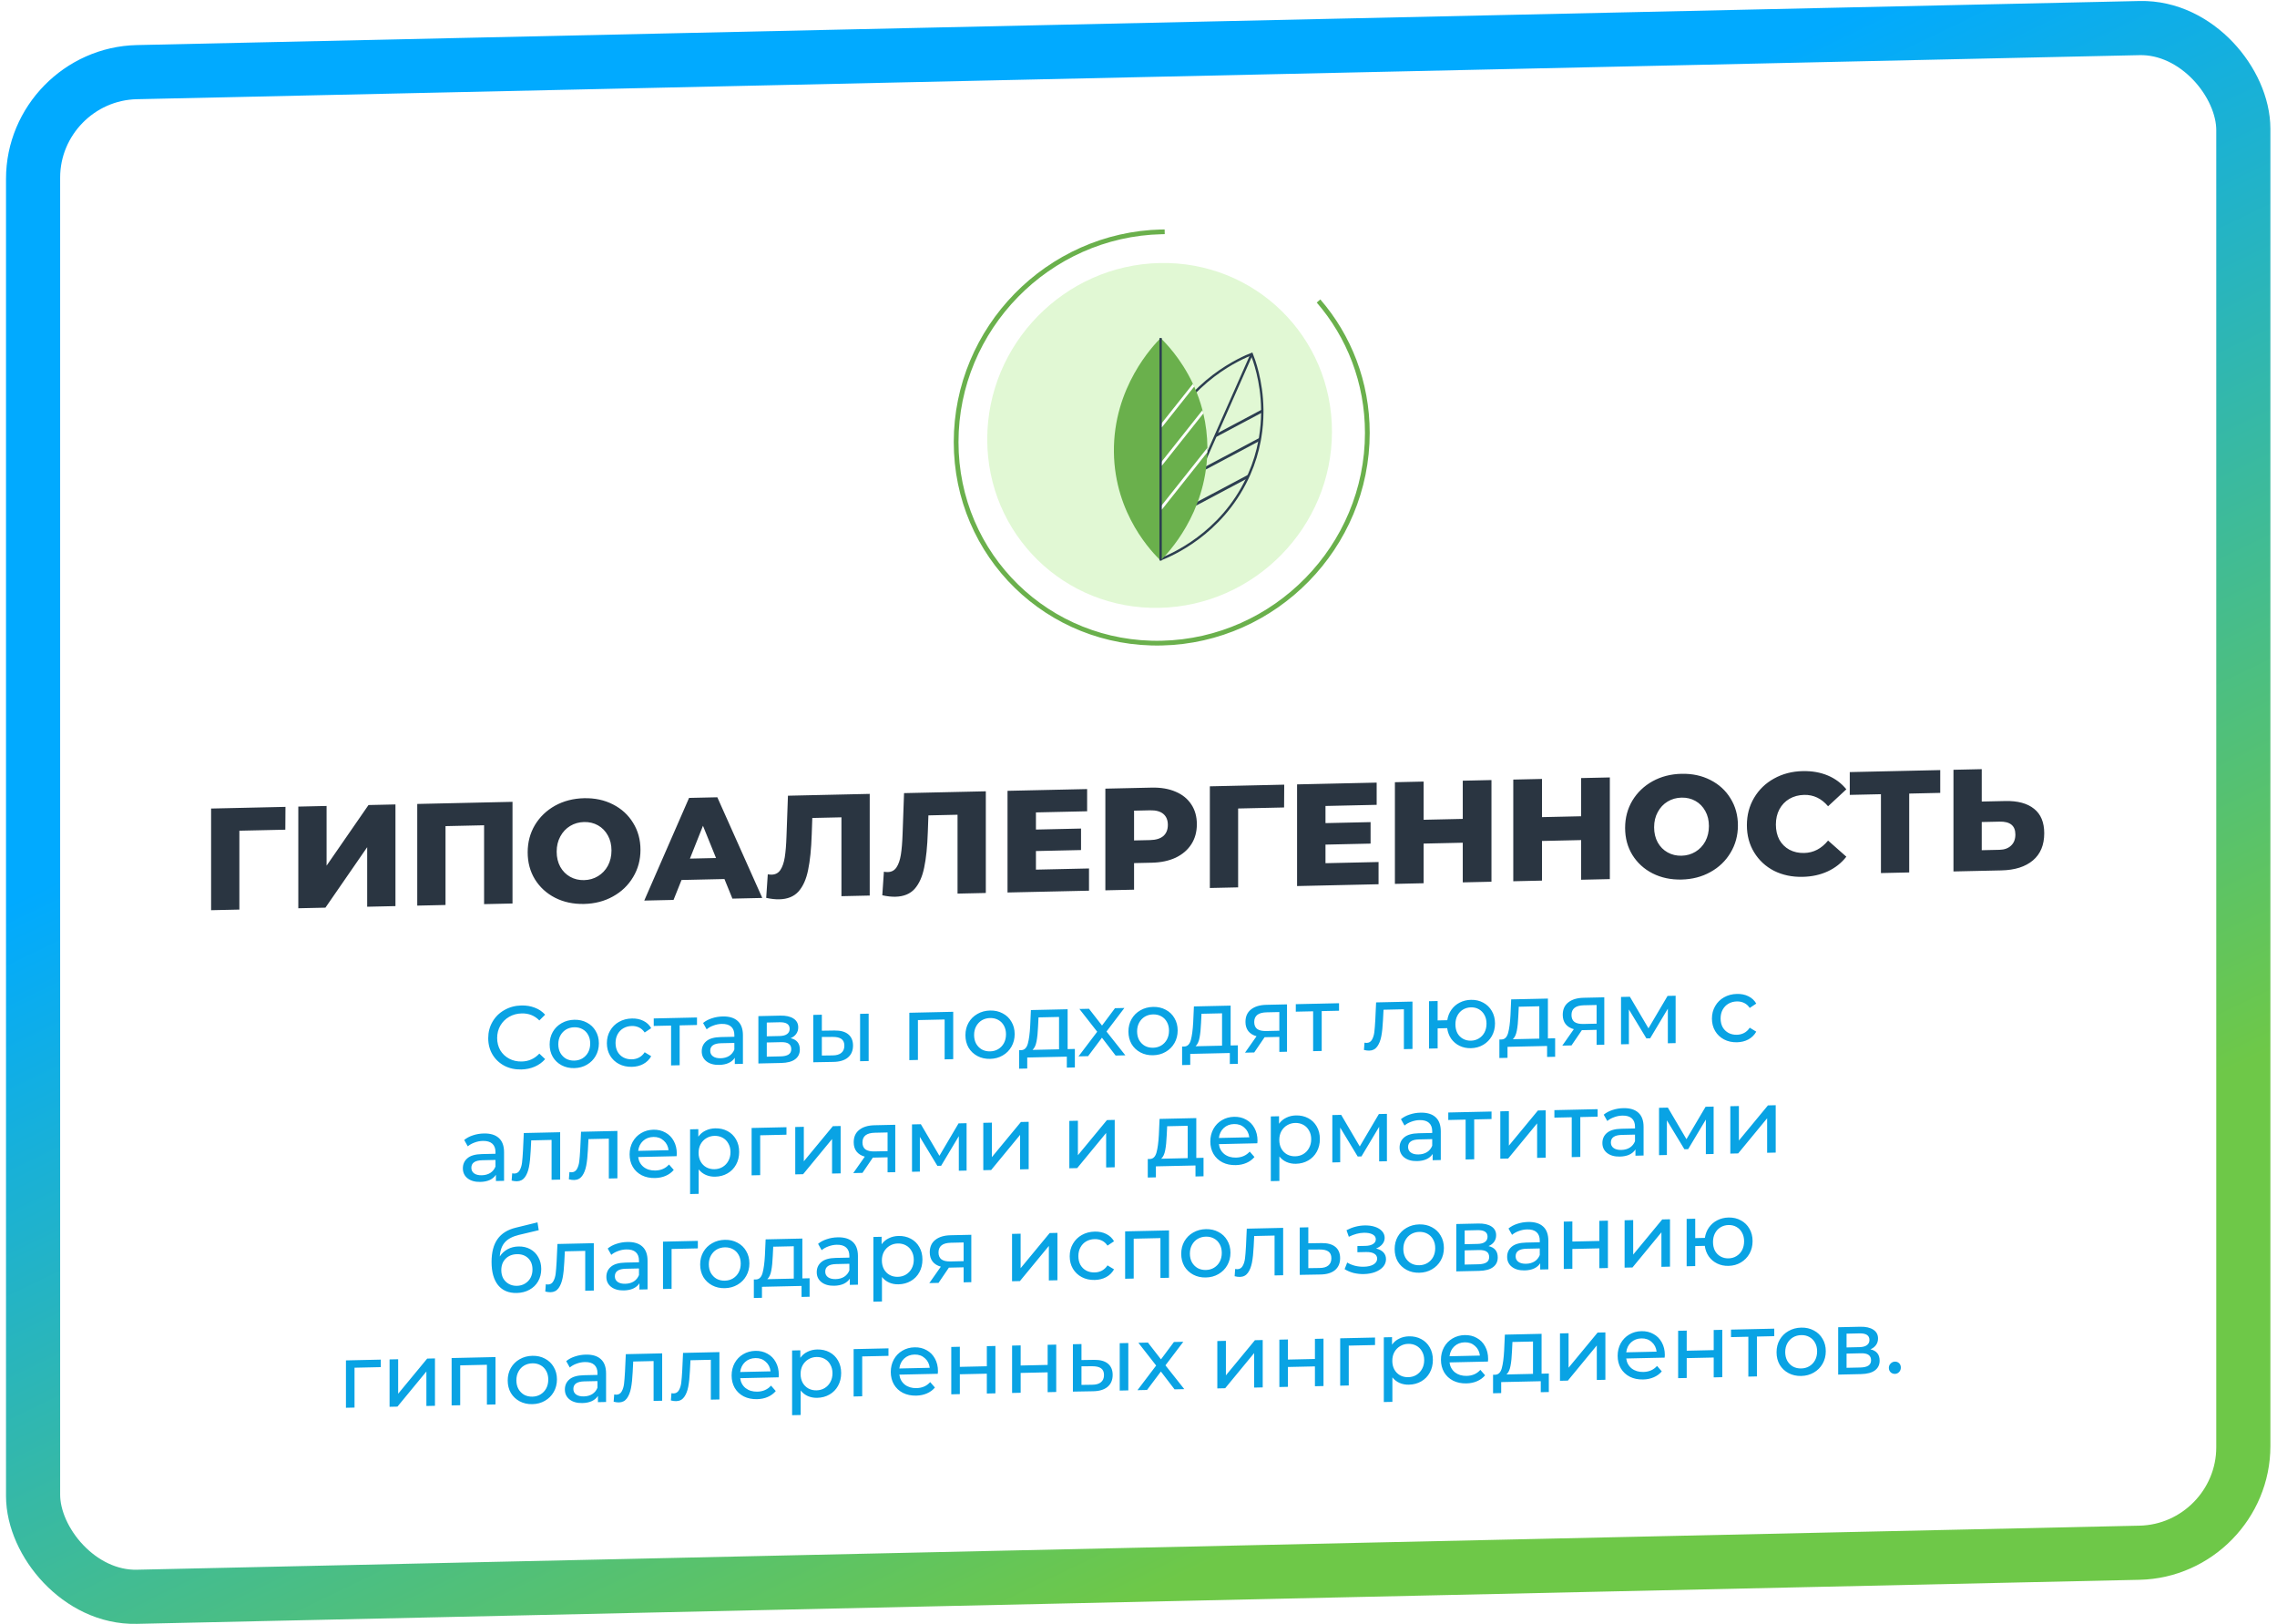 <?xml version="1.0" encoding="UTF-8"?> <svg xmlns="http://www.w3.org/2000/svg" width="265" height="189" viewBox="0 0 265 189" fill="none"><g filter="url(#filter0_i_2008_371)"><rect width="250.931" height="171.137" rx="8.924" transform="matrix(1 -0.022 0 1 7 11.742)" fill="white"></rect></g><rect x="-3.149" y="-3.08" width="257.231" height="177.436" rx="12.074" transform="matrix(1 -0.022 0 1 6.999 11.672)" stroke="url(#paint0_linear_2008_371)" stroke-width="6.3"></rect><path d="M33.207 96.558L27.858 96.676V105.855L24.568 105.928V94.096L33.224 93.903L33.207 96.558ZM34.718 93.87L38.009 93.797V100.744L42.885 93.689L46.024 93.619V105.451L42.733 105.524V98.594L37.874 105.632L34.718 105.702V93.87ZM59.646 93.316V105.148L56.339 105.221V96.043L51.85 96.143V105.321L48.56 105.394V93.562L59.646 93.316ZM67.975 105.199C66.727 105.227 65.602 104.987 64.601 104.48C63.611 103.972 62.829 103.257 62.255 102.335C61.693 101.412 61.412 100.364 61.412 99.192C61.412 98.021 61.693 96.961 62.255 96.013C62.829 95.065 63.611 94.315 64.601 93.763C65.602 93.212 66.727 92.922 67.975 92.894C69.224 92.866 70.343 93.106 71.333 93.614C72.334 94.121 73.116 94.836 73.679 95.759C74.252 96.681 74.539 97.729 74.539 98.9C74.539 100.072 74.252 101.132 73.679 102.08C73.116 103.028 72.334 103.778 71.333 104.33C70.343 104.882 69.224 105.171 67.975 105.199ZM67.975 102.427C68.572 102.414 69.112 102.261 69.595 101.968C70.079 101.676 70.462 101.273 70.743 100.76C71.024 100.235 71.165 99.64 71.165 98.976C71.165 98.311 71.024 97.728 70.743 97.227C70.462 96.715 70.079 96.323 69.595 96.052C69.112 95.781 68.572 95.653 67.975 95.666C67.379 95.679 66.839 95.832 66.356 96.124C65.872 96.417 65.489 96.826 65.208 97.35C64.927 97.864 64.786 98.453 64.786 99.117C64.786 99.782 64.927 100.371 65.208 100.883C65.489 101.384 65.872 101.77 66.356 102.041C66.839 102.311 67.379 102.44 67.975 102.427ZM84.311 102.3L79.316 102.411L78.388 104.731L74.98 104.807L80.194 92.859L83.484 92.786L88.715 104.501L85.239 104.579L84.311 102.3ZM83.332 99.854L81.813 96.102L80.295 99.922L83.332 99.854ZM101.219 92.391V104.223L97.928 104.296V95.118L94.537 95.194L94.469 97.122C94.413 98.814 94.272 100.191 94.047 101.256C93.834 102.32 93.462 103.15 92.934 103.748C92.405 104.335 91.657 104.639 90.689 104.66C90.24 104.67 89.733 104.614 89.171 104.491L89.356 101.749C89.503 101.779 89.654 101.793 89.812 101.789C90.251 101.78 90.588 101.597 90.824 101.243C91.061 100.888 91.229 100.4 91.331 99.778C91.432 99.145 91.499 98.326 91.533 97.323L91.702 92.603L101.219 92.391ZM114.731 92.091V103.923L111.44 103.996V94.818L108.049 94.893L107.981 96.822C107.925 98.513 107.784 99.891 107.559 100.955C107.346 102.019 106.974 102.85 106.446 103.448C105.917 104.034 105.169 104.338 104.201 104.36C103.752 104.37 103.245 104.313 102.683 104.191L102.868 101.448C103.015 101.479 103.167 101.492 103.324 101.489C103.763 101.479 104.1 101.297 104.336 100.942C104.573 100.588 104.741 100.099 104.843 99.477C104.944 98.844 105.011 98.026 105.045 97.022L105.214 92.302L114.731 92.091ZM126.74 101.069V103.656L117.257 103.866V92.035L126.521 91.829V94.415L120.564 94.547V96.542L125.812 96.425V98.927L120.564 99.043V101.207L126.74 101.069ZM134.043 91.661C135.112 91.638 136.04 91.797 136.827 92.14C137.615 92.472 138.222 92.966 138.649 93.621C139.077 94.265 139.291 95.032 139.291 95.922C139.291 96.813 139.077 97.589 138.649 98.252C138.222 98.915 137.615 99.436 136.827 99.814C136.04 100.181 135.112 100.376 134.043 100.4L131.984 100.446V103.539L128.643 103.613V91.781L134.043 91.661ZM133.841 97.768C134.527 97.752 135.044 97.594 135.393 97.294C135.742 96.982 135.916 96.55 135.916 95.997C135.916 95.445 135.742 95.021 135.393 94.725C135.044 94.428 134.527 94.287 133.841 94.303L131.984 94.344V97.809L133.841 97.768ZM149.444 93.972L144.095 94.091V103.27L140.804 103.343V91.511L149.46 91.318L149.444 93.972ZM160.438 100.32V102.906L150.955 103.117V91.285L160.218 91.079V93.665L154.262 93.798V95.792L159.51 95.676V98.177L154.262 98.294V100.457L160.438 100.32ZM173.579 90.782V102.614L170.238 102.688V98.074L165.682 98.175V102.79L162.341 102.864V91.032L165.682 90.958V95.403L170.238 95.302V90.856L173.579 90.782ZM187.355 90.476V102.308L184.014 102.382V97.767L179.458 97.869V102.483L176.117 102.558V90.726L179.458 90.651V95.097L184.014 94.995V90.55L187.355 90.476ZM195.697 102.359C194.448 102.386 193.323 102.147 192.322 101.639C191.332 101.132 190.551 100.417 189.977 99.494C189.414 98.571 189.133 97.524 189.133 96.352C189.133 95.18 189.414 94.12 189.977 93.172C190.551 92.225 191.332 91.475 192.322 90.923C193.323 90.371 194.448 90.081 195.697 90.054C196.946 90.026 198.065 90.266 199.055 90.773C200.056 91.281 200.838 91.996 201.4 92.918C201.974 93.841 202.261 94.888 202.261 96.06C202.261 97.232 201.974 98.292 201.4 99.24C200.838 100.188 200.056 100.938 199.055 101.49C198.065 102.041 196.946 102.331 195.697 102.359ZM195.697 99.587C196.293 99.573 196.833 99.421 197.317 99.128C197.801 98.836 198.183 98.433 198.464 97.919C198.745 97.395 198.886 96.8 198.886 96.135C198.886 95.47 198.745 94.888 198.464 94.387C198.183 93.875 197.801 93.483 197.317 93.212C196.833 92.941 196.293 92.812 195.697 92.826C195.101 92.839 194.561 92.992 194.077 93.284C193.593 93.577 193.211 93.985 192.93 94.51C192.648 95.023 192.508 95.612 192.508 96.277C192.508 96.942 192.648 97.53 192.93 98.043C193.211 98.543 193.593 98.929 194.077 99.2C194.561 99.471 195.101 99.6 195.697 99.587ZM209.801 102.045C208.564 102.073 207.45 101.838 206.46 101.342C205.481 100.834 204.711 100.119 204.148 99.196C203.586 98.273 203.305 97.22 203.305 96.037C203.305 94.854 203.586 93.788 204.148 92.841C204.711 91.893 205.481 91.149 206.46 90.609C207.45 90.057 208.564 89.767 209.801 89.74C210.881 89.716 211.854 89.886 212.72 90.25C213.586 90.614 214.306 91.15 214.88 91.858L212.754 93.832C211.989 92.925 211.061 92.484 209.97 92.508C209.329 92.522 208.755 92.676 208.249 92.969C207.754 93.262 207.366 93.67 207.084 94.195C206.814 94.708 206.679 95.297 206.679 95.962C206.679 96.627 206.814 97.215 207.084 97.728C207.366 98.228 207.754 98.614 208.249 98.885C208.755 99.155 209.329 99.284 209.97 99.269C211.061 99.245 211.989 98.762 212.754 97.821L214.88 99.701C214.306 100.435 213.586 101.003 212.72 101.405C211.854 101.808 210.881 102.021 209.801 102.045ZM225.807 92.274L222.196 92.355V101.533L218.906 101.606V92.428L215.278 92.508V89.855L225.807 89.621V92.274ZM233.371 93.222C234.822 93.189 235.941 93.491 236.729 94.127C237.516 94.752 237.91 95.701 237.91 96.975C237.91 98.338 237.471 99.39 236.594 100.131C235.716 100.872 234.496 101.259 232.932 101.294L227.347 101.418V89.586L230.637 89.513V93.282L233.371 93.222ZM232.713 98.899C233.275 98.886 233.72 98.724 234.046 98.413C234.383 98.101 234.552 97.669 234.552 97.117C234.552 96.091 233.939 95.592 232.713 95.62L230.637 95.666V98.945L232.713 98.899Z" fill="#2A3541"></path><path d="M60.668 124.463C59.94 124.479 59.281 124.334 58.692 124.028C58.11 123.715 57.652 123.282 57.319 122.727C56.987 122.166 56.82 121.532 56.82 120.825C56.82 120.117 56.987 119.479 57.319 118.91C57.652 118.334 58.113 117.88 58.702 117.548C59.292 117.209 59.95 117.031 60.678 117.015C61.247 117.002 61.767 117.088 62.238 117.272C62.71 117.448 63.112 117.72 63.444 118.087L62.769 118.758C62.221 118.194 61.538 117.922 60.72 117.94C60.179 117.952 59.69 118.084 59.254 118.336C58.817 118.589 58.474 118.933 58.224 119.368C57.981 119.797 57.86 120.274 57.86 120.801C57.86 121.328 57.981 121.804 58.224 122.229C58.474 122.646 58.817 122.971 59.254 123.204C59.69 123.437 60.179 123.548 60.72 123.536C61.531 123.518 62.214 123.211 62.769 122.617L63.444 123.257C63.112 123.639 62.706 123.932 62.228 124.137C61.756 124.342 61.236 124.45 60.668 124.463ZM66.838 124.305C66.29 124.317 65.798 124.207 65.361 123.974C64.924 123.741 64.581 123.415 64.332 122.998C64.089 122.573 63.968 122.091 63.968 121.55C63.968 121.009 64.089 120.524 64.332 120.096C64.581 119.66 64.924 119.32 65.361 119.074C65.798 118.822 66.29 118.69 66.838 118.678C67.385 118.665 67.874 118.776 68.304 119.009C68.741 119.235 69.081 119.56 69.323 119.985C69.573 120.402 69.698 120.882 69.698 121.423C69.698 121.963 69.573 122.452 69.323 122.887C69.081 123.315 68.741 123.656 68.304 123.908C67.874 124.161 67.385 124.293 66.838 124.305ZM66.838 123.431C67.191 123.423 67.507 123.337 67.784 123.171C68.068 122.998 68.29 122.764 68.45 122.47C68.609 122.168 68.689 121.826 68.689 121.445C68.689 121.064 68.609 120.729 68.45 120.441C68.29 120.147 68.068 119.923 67.784 119.77C67.507 119.616 67.191 119.543 66.838 119.551C66.484 119.559 66.165 119.646 65.881 119.812C65.604 119.978 65.382 120.211 65.216 120.513C65.056 120.808 64.976 121.146 64.976 121.527C64.976 121.909 65.056 122.247 65.216 122.541C65.382 122.829 65.604 123.053 65.881 123.213C66.165 123.366 66.484 123.439 66.838 123.431ZM73.541 124.156C72.98 124.168 72.477 124.058 72.033 123.825C71.597 123.592 71.254 123.267 71.004 122.85C70.754 122.425 70.629 121.943 70.629 121.402C70.629 120.861 70.754 120.376 71.004 119.948C71.254 119.512 71.597 119.172 72.033 118.926C72.477 118.674 72.98 118.541 73.541 118.529C74.04 118.518 74.484 118.608 74.872 118.801C75.267 118.993 75.573 119.278 75.787 119.654L75.028 120.16C74.855 119.9 74.64 119.707 74.384 119.581C74.127 119.455 73.843 119.396 73.531 119.403C73.17 119.411 72.845 119.498 72.553 119.664C72.269 119.829 72.044 120.063 71.877 120.365C71.718 120.66 71.638 120.998 71.638 121.379C71.638 121.768 71.718 122.109 71.877 122.404C72.044 122.691 72.269 122.912 72.553 123.065C72.845 123.218 73.17 123.29 73.531 123.282C73.843 123.276 74.127 123.203 74.384 123.066C74.64 122.928 74.855 122.726 75.028 122.459L75.787 122.92C75.573 123.306 75.267 123.608 74.872 123.825C74.484 124.034 74.04 124.145 73.541 124.156ZM81.117 119.286L79.099 119.331V123.97L78.101 123.992V119.353L76.083 119.398V118.524L81.117 118.412V119.286ZM84.103 118.294C84.865 118.277 85.448 118.451 85.85 118.817C86.259 119.182 86.463 119.736 86.463 120.478V123.806L85.517 123.827V123.099C85.351 123.36 85.112 123.563 84.799 123.708C84.495 123.847 84.13 123.921 83.708 123.93C83.091 123.944 82.595 123.806 82.221 123.516C81.853 123.226 81.669 122.838 81.669 122.353C81.669 121.867 81.846 121.475 82.2 121.176C82.553 120.87 83.115 120.708 83.884 120.691L85.465 120.656V120.458C85.465 120.028 85.34 119.702 85.091 119.479C84.841 119.255 84.474 119.149 83.988 119.16C83.663 119.167 83.344 119.23 83.032 119.348C82.72 119.458 82.456 119.606 82.241 119.792L81.825 119.052C82.11 118.817 82.449 118.636 82.844 118.509C83.24 118.376 83.659 118.304 84.103 118.294ZM83.874 123.157C84.255 123.148 84.585 123.058 84.862 122.885C85.139 122.705 85.34 122.458 85.465 122.143V121.374L83.926 121.408C83.08 121.427 82.657 121.72 82.657 122.289C82.657 122.566 82.765 122.783 82.98 122.937C83.195 123.092 83.493 123.165 83.874 123.157ZM92.015 120.823C92.729 120.987 93.086 121.426 93.086 122.141C93.086 122.626 92.903 123.005 92.535 123.276C92.175 123.548 91.634 123.691 90.913 123.708L88.261 123.766V118.254L90.819 118.197C91.471 118.182 91.981 118.296 92.348 118.537C92.715 118.772 92.899 119.114 92.899 119.565C92.899 119.856 92.819 120.111 92.66 120.33C92.507 120.541 92.293 120.705 92.015 120.823ZM89.239 120.603L90.736 120.57C91.117 120.562 91.405 120.486 91.599 120.343C91.8 120.2 91.901 119.996 91.901 119.733C91.901 119.206 91.513 118.951 90.736 118.968L89.239 119.002V120.603ZM90.84 122.939C91.256 122.93 91.568 122.857 91.776 122.721C91.984 122.585 92.088 122.378 92.088 122.1C92.088 121.816 91.991 121.607 91.797 121.472C91.61 121.338 91.311 121.275 90.902 121.284L89.239 121.321V122.975L90.84 122.939ZM97.134 119.929C97.828 119.92 98.358 120.068 98.725 120.372C99.093 120.676 99.276 121.112 99.276 121.681C99.276 122.277 99.075 122.743 98.673 123.077C98.278 123.405 97.71 123.574 96.968 123.583L94.649 123.624V118.112L95.647 118.089V119.951L97.134 119.929ZM100.098 117.991L101.096 117.968V123.481L100.098 123.503V117.991ZM96.895 122.826C97.346 122.823 97.685 122.725 97.914 122.533C98.15 122.34 98.268 122.06 98.268 121.693C98.268 121.332 98.153 121.071 97.924 120.91C97.696 120.748 97.353 120.669 96.895 120.673L95.647 120.679V122.843L96.895 122.826ZM110.936 117.75V123.263L109.938 123.285V118.646L106.828 118.715V123.354L105.83 123.376V117.863L110.936 117.75ZM115.228 123.23C114.68 123.242 114.188 123.131 113.751 122.898C113.315 122.665 112.972 122.34 112.722 121.923C112.479 121.498 112.358 121.015 112.358 120.475C112.358 119.934 112.479 119.449 112.722 119.021C112.972 118.585 113.315 118.245 113.751 117.999C114.188 117.747 114.68 117.614 115.228 117.602C115.776 117.59 116.265 117.701 116.694 117.934C117.131 118.16 117.471 118.485 117.714 118.91C117.963 119.327 118.088 119.806 118.088 120.347C118.088 120.888 117.963 121.376 117.714 121.812C117.471 122.24 117.131 122.581 116.694 122.833C116.265 123.085 115.776 123.217 115.228 123.23ZM115.228 122.356C115.582 122.348 115.897 122.261 116.174 122.096C116.459 121.923 116.681 121.689 116.84 121.394C116.999 121.093 117.079 120.751 117.079 120.37C117.079 119.988 116.999 119.654 116.84 119.366C116.681 119.071 116.459 118.847 116.174 118.694C115.897 118.541 115.582 118.468 115.228 118.476C114.875 118.484 114.556 118.571 114.271 118.737C113.994 118.902 113.772 119.136 113.606 119.438C113.446 119.733 113.367 120.071 113.367 120.452C113.367 120.833 113.446 121.171 113.606 121.466C113.772 121.754 113.994 121.978 114.271 122.138C114.556 122.291 114.875 122.364 115.228 122.356ZM125.094 122.074V124.227L124.158 124.248V122.969L119.551 123.071V124.351L118.605 124.372V122.218L118.896 122.212C119.25 122.183 119.492 121.928 119.624 121.447C119.756 120.965 119.846 120.287 119.894 119.412L119.978 117.549L124.252 117.454V122.093L125.094 122.074ZM120.81 119.465C120.782 120.159 120.723 120.736 120.633 121.196C120.55 121.648 120.394 121.978 120.165 122.184L123.253 122.115V118.35L120.862 118.403L120.81 119.465ZM129.837 122.843L128.246 120.766L126.634 122.914L125.521 122.938L127.694 120.071L125.625 117.423L126.738 117.399L128.256 119.351L129.764 117.331L130.856 117.307L128.776 120.047L130.97 122.817L129.837 122.843ZM134.198 122.808C133.651 122.82 133.158 122.71 132.722 122.477C132.285 122.244 131.942 121.919 131.692 121.501C131.45 121.077 131.328 120.594 131.328 120.053C131.328 119.512 131.45 119.027 131.692 118.599C131.942 118.164 132.285 117.823 132.722 117.578C133.158 117.325 133.651 117.193 134.198 117.181C134.746 117.169 135.235 117.279 135.665 117.512C136.101 117.738 136.441 118.064 136.684 118.488C136.933 118.906 137.058 119.385 137.058 119.926C137.058 120.466 136.933 120.955 136.684 121.39C136.441 121.819 136.101 122.159 135.665 122.411C135.235 122.664 134.746 122.796 134.198 122.808ZM134.198 121.934C134.552 121.926 134.867 121.84 135.145 121.674C135.429 121.501 135.651 121.267 135.81 120.973C135.97 120.671 136.049 120.329 136.049 119.948C136.049 119.567 135.97 119.232 135.81 118.944C135.651 118.65 135.429 118.426 135.145 118.273C134.867 118.119 134.552 118.047 134.198 118.054C133.845 118.062 133.526 118.149 133.242 118.315C132.964 118.481 132.743 118.714 132.576 119.016C132.417 119.311 132.337 119.649 132.337 120.031C132.337 120.412 132.417 120.75 132.576 121.045C132.743 121.332 132.964 121.556 133.242 121.716C133.526 121.869 133.845 121.942 134.198 121.934ZM144.064 121.653V123.806L143.128 123.827V122.547L138.521 122.65V123.929L137.575 123.95V121.797L137.866 121.79C138.22 121.762 138.463 121.507 138.594 121.025C138.726 120.544 138.816 119.866 138.865 118.991L138.948 117.127L143.222 117.032V121.671L144.064 121.653ZM139.78 119.043C139.752 119.737 139.693 120.314 139.603 120.774C139.52 121.227 139.364 121.556 139.135 121.762L142.224 121.694V117.928L139.832 117.981L139.78 119.043ZM149.784 116.886V122.399L148.89 122.419V120.672L147.289 120.707L147.174 120.71L145.968 122.484L144.897 122.508L146.238 120.595C145.822 120.48 145.503 120.282 145.282 120.003C145.06 119.717 144.949 119.358 144.949 118.929C144.949 118.297 145.164 117.814 145.594 117.479C146.023 117.136 146.616 116.957 147.372 116.94L149.784 116.886ZM145.968 118.937C145.968 119.305 146.082 119.576 146.311 119.751C146.547 119.919 146.897 119.998 147.361 119.988L148.89 119.954V117.78L147.403 117.813C146.446 117.834 145.968 118.209 145.968 118.937ZM155.84 117.626L153.822 117.67V122.31L152.824 122.332V117.693L150.807 117.737V116.864L155.84 116.752V117.626ZM164.385 116.562V122.075L163.387 122.097V117.458L161.016 117.511L160.953 118.739C160.919 119.482 160.853 120.104 160.756 120.606C160.659 121.1 160.499 121.499 160.277 121.802C160.055 122.105 159.747 122.261 159.352 122.27C159.172 122.274 158.967 122.247 158.738 122.19L158.801 121.346C158.891 121.365 158.974 121.373 159.05 121.372C159.328 121.365 159.535 121.239 159.674 120.994C159.813 120.748 159.903 120.458 159.945 120.124C159.986 119.791 160.024 119.315 160.059 118.697L160.153 116.656L164.385 116.562ZM171.192 116.359C171.726 116.347 172.205 116.457 172.628 116.691C173.05 116.917 173.383 117.243 173.626 117.667C173.868 118.085 173.99 118.564 173.99 119.105C173.99 119.646 173.868 120.134 173.626 120.569C173.383 120.998 173.05 121.338 172.628 121.59C172.205 121.842 171.726 121.974 171.192 121.986C170.707 121.997 170.267 121.906 169.872 121.714C169.477 121.521 169.151 121.248 168.894 120.893C168.645 120.531 168.489 120.118 168.426 119.655L167.314 119.68V122.01L166.315 122.032V116.519L167.314 116.497V118.754L168.437 118.729C168.506 118.27 168.665 117.864 168.915 117.512C169.172 117.152 169.494 116.875 169.882 116.679C170.277 116.476 170.714 116.369 171.192 116.359ZM171.192 121.112C171.532 121.105 171.837 121.018 172.108 120.853C172.385 120.687 172.603 120.457 172.763 120.162C172.922 119.86 173.002 119.515 173.002 119.127C173.002 118.745 172.922 118.411 172.763 118.123C172.603 117.829 172.385 117.605 172.108 117.451C171.837 117.298 171.532 117.225 171.192 117.232C170.853 117.24 170.544 117.327 170.267 117.492C169.99 117.658 169.771 117.892 169.612 118.193C169.459 118.488 169.383 118.826 169.383 119.207C169.383 119.596 169.459 119.937 169.612 120.232C169.771 120.52 169.99 120.74 170.267 120.894C170.544 121.047 170.853 121.12 171.192 121.112ZM180.989 120.832V122.985L180.053 123.006V121.727L175.446 121.829V123.108L174.5 123.129V120.976L174.791 120.97C175.145 120.941 175.387 120.686 175.519 120.205C175.651 119.723 175.741 119.045 175.79 118.17L175.873 116.307L180.147 116.212V120.851L180.989 120.832ZM176.705 118.223C176.677 118.917 176.618 119.494 176.528 119.953C176.445 120.406 176.289 120.735 176.06 120.942L179.148 120.873V117.108L176.757 117.161L176.705 118.223ZM186.709 116.066V121.579L185.815 121.599V119.851L184.214 119.887L184.099 119.889L182.893 121.664L181.822 121.687L183.163 119.775C182.747 119.659 182.428 119.462 182.207 119.182C181.985 118.896 181.874 118.538 181.874 118.108C181.874 117.477 182.089 116.994 182.518 116.658C182.948 116.316 183.541 116.136 184.297 116.119L186.709 116.066ZM182.893 118.117C182.893 118.484 183.007 118.755 183.236 118.931C183.472 119.099 183.822 119.178 184.286 119.167L185.815 119.133V116.959L184.328 116.992C183.371 117.014 182.893 117.388 182.893 118.117ZM195.011 115.881V121.394L194.106 121.414V117.389L192.047 120.836L191.61 120.846L189.572 117.479V121.515L188.657 121.535V116.023L189.687 116L191.85 119.675L194.075 115.902L195.011 115.881ZM202.149 121.298C201.587 121.31 201.085 121.2 200.641 120.967C200.204 120.734 199.861 120.409 199.612 119.992C199.362 119.567 199.237 119.085 199.237 118.544C199.237 118.003 199.362 117.518 199.612 117.09C199.861 116.654 200.204 116.314 200.641 116.068C201.085 115.816 201.587 115.683 202.149 115.671C202.648 115.66 203.092 115.75 203.48 115.943C203.875 116.135 204.18 116.42 204.395 116.796L203.636 117.302C203.463 117.042 203.248 116.849 202.991 116.723C202.735 116.597 202.451 116.538 202.139 116.545C201.778 116.553 201.452 116.64 201.161 116.806C200.877 116.971 200.652 117.205 200.485 117.507C200.326 117.802 200.246 118.14 200.246 118.521C200.246 118.91 200.326 119.251 200.485 119.546C200.652 119.833 200.877 120.054 201.161 120.207C201.452 120.36 201.778 120.433 202.139 120.424C202.451 120.418 202.735 120.345 202.991 120.208C203.248 120.07 203.463 119.868 203.636 119.601L204.395 120.062C204.18 120.448 203.875 120.75 203.48 120.967C203.092 121.177 202.648 121.287 202.149 121.298ZM56.303 131.912C57.065 131.895 57.647 132.069 58.05 132.435C58.459 132.8 58.663 133.354 58.663 134.096V137.424L57.717 137.445V136.717C57.55 136.977 57.311 137.18 56.999 137.326C56.694 137.464 56.33 137.538 55.907 137.548C55.29 137.562 54.795 137.423 54.42 137.134C54.053 136.844 53.869 136.456 53.869 135.97C53.869 135.485 54.046 135.093 54.399 134.794C54.753 134.488 55.315 134.326 56.084 134.309L57.665 134.274V134.076C57.665 133.646 57.54 133.32 57.29 133.096C57.041 132.873 56.673 132.767 56.188 132.778C55.862 132.785 55.543 132.847 55.231 132.965C54.919 133.076 54.656 133.224 54.441 133.409L54.025 132.67C54.309 132.435 54.649 132.254 55.044 132.127C55.439 131.993 55.859 131.922 56.303 131.912ZM56.074 136.774C56.455 136.766 56.784 136.675 57.062 136.503C57.339 136.323 57.54 136.076 57.665 135.761V134.992L56.126 135.026C55.28 135.045 54.857 135.338 54.857 135.907C54.857 136.184 54.965 136.4 55.179 136.555C55.394 136.71 55.692 136.783 56.074 136.774ZM65.192 131.766V137.279L64.194 137.301V132.662L61.823 132.715L61.761 133.944C61.726 134.686 61.66 135.308 61.563 135.81C61.466 136.304 61.306 136.703 61.085 137.006C60.863 137.309 60.554 137.465 60.159 137.474C59.979 137.478 59.774 137.451 59.546 137.394L59.608 136.55C59.698 136.569 59.781 136.578 59.858 136.576C60.135 136.57 60.343 136.444 60.481 136.198C60.62 135.952 60.71 135.662 60.752 135.329C60.794 134.995 60.832 134.519 60.866 133.901L60.96 131.86L65.192 131.766ZM71.854 131.618V137.131L70.856 137.153V132.514L68.485 132.567L68.422 133.796C68.388 134.538 68.322 135.16 68.225 135.662C68.128 136.156 67.968 136.555 67.747 136.858C67.525 137.161 67.216 137.317 66.821 137.326C66.641 137.33 66.436 137.303 66.207 137.246L66.27 136.402C66.36 136.421 66.443 136.43 66.519 136.428C66.797 136.422 67.005 136.296 67.144 136.05C67.282 135.804 67.372 135.514 67.414 135.181C67.455 134.847 67.494 134.371 67.528 133.753L67.622 131.712L71.854 131.618ZM78.766 134.252C78.766 134.328 78.759 134.429 78.745 134.554L74.273 134.654C74.336 135.138 74.547 135.525 74.908 135.815C75.275 136.098 75.729 136.234 76.27 136.222C76.929 136.207 77.459 135.973 77.861 135.521L78.412 136.153C78.163 136.45 77.851 136.679 77.476 136.84C77.109 137 76.696 137.086 76.239 137.096C75.656 137.109 75.14 137.003 74.689 136.777C74.239 136.544 73.889 136.216 73.639 135.791C73.396 135.367 73.275 134.884 73.275 134.343C73.275 133.809 73.393 133.324 73.629 132.889C73.871 132.454 74.201 132.114 74.617 131.869C75.039 131.617 75.514 131.485 76.041 131.473C76.568 131.461 77.036 131.572 77.445 131.806C77.861 132.032 78.183 132.358 78.412 132.783C78.648 133.208 78.766 133.697 78.766 134.252ZM76.041 132.316C75.563 132.326 75.161 132.481 74.835 132.779C74.516 133.078 74.329 133.463 74.273 133.936L77.809 133.857C77.754 133.394 77.563 133.02 77.237 132.736C76.918 132.445 76.52 132.305 76.041 132.316ZM83.237 131.313C83.77 131.301 84.249 131.409 84.672 131.635C85.095 131.861 85.424 132.183 85.66 132.601C85.902 133.019 86.024 133.505 86.024 134.06C86.024 134.614 85.902 135.11 85.66 135.545C85.424 135.973 85.095 136.31 84.672 136.555C84.249 136.8 83.77 136.929 83.237 136.94C82.841 136.949 82.478 136.881 82.145 136.736C81.819 136.591 81.542 136.375 81.313 136.089V138.939L80.314 138.961V131.43L81.271 131.409V132.283C81.493 131.973 81.774 131.737 82.114 131.577C82.453 131.41 82.828 131.322 83.237 131.313ZM83.153 136.069C83.507 136.061 83.823 135.974 84.1 135.808C84.384 135.636 84.606 135.402 84.765 135.107C84.932 134.805 85.015 134.464 85.015 134.082C85.015 133.701 84.932 133.366 84.765 133.079C84.606 132.784 84.384 132.56 84.1 132.407C83.823 132.254 83.507 132.181 83.153 132.189C82.807 132.196 82.491 132.287 82.207 132.459C81.93 132.625 81.708 132.855 81.542 133.15C81.382 133.445 81.302 133.783 81.302 134.165C81.302 134.546 81.382 134.884 81.542 135.179C81.701 135.466 81.923 135.69 82.207 135.85C82.491 136.004 82.807 136.076 83.153 136.069ZM91.53 132.055L88.472 132.123V136.762L87.474 136.784V131.271L91.53 131.181V132.055ZM92.552 131.158L93.55 131.136V135.151L96.93 131.061L97.835 131.041V136.554L96.836 136.576V132.561L93.467 136.651L92.552 136.671V131.158ZM104.192 130.9V136.412L103.297 136.432V134.685L101.696 134.72L101.582 134.723L100.375 136.497L99.304 136.521L100.646 134.609C100.23 134.493 99.911 134.295 99.689 134.016C99.467 133.73 99.356 133.372 99.356 132.942C99.356 132.311 99.571 131.827 100.001 131.492C100.431 131.15 101.024 130.97 101.779 130.953L104.192 130.9ZM100.375 132.95C100.375 133.318 100.49 133.589 100.719 133.764C100.954 133.932 101.304 134.011 101.769 134.001L103.297 133.967V131.793L101.81 131.826C100.854 131.847 100.375 132.222 100.375 132.95ZM112.493 130.715V136.228L111.589 136.248V132.223L109.53 135.67L109.093 135.679L107.055 132.313V136.349L106.14 136.369V130.856L107.169 130.833L109.332 134.509L111.558 130.736L112.493 130.715ZM114.437 130.672L115.435 130.65V134.665L118.815 130.575L119.719 130.554V136.067L118.721 136.09V132.075L115.352 136.164L114.437 136.185V130.672ZM124.45 130.449L125.448 130.427V134.442L128.828 130.352L129.732 130.332V135.845L128.734 135.867V131.852L125.365 135.942L124.45 135.962V130.449ZM140.068 134.741V136.895L139.132 136.915V135.636L134.525 135.738V137.018L133.579 137.039V134.886L133.87 134.879C134.224 134.85 134.466 134.595 134.598 134.114C134.73 133.633 134.82 132.955 134.869 132.08L134.952 130.216L139.226 130.121V134.76L140.068 134.741ZM135.784 132.132C135.756 132.826 135.697 133.403 135.607 133.863C135.524 134.315 135.368 134.645 135.139 134.851L138.227 134.782V131.017L135.836 131.07L135.784 132.132ZM146.35 132.75C146.35 132.827 146.343 132.927 146.329 133.052L141.857 133.152C141.92 133.636 142.131 134.023 142.492 134.313C142.859 134.596 143.313 134.732 143.854 134.72C144.513 134.705 145.043 134.471 145.445 134.019L145.996 134.651C145.747 134.948 145.435 135.177 145.06 135.338C144.693 135.499 144.28 135.584 143.823 135.594C143.24 135.607 142.724 135.501 142.273 135.275C141.823 135.042 141.473 134.714 141.223 134.289C140.98 133.865 140.859 133.382 140.859 132.841C140.859 132.307 140.977 131.823 141.213 131.387C141.455 130.952 141.785 130.612 142.201 130.367C142.623 130.115 143.098 129.983 143.625 129.971C144.152 129.96 144.62 130.07 145.029 130.304C145.445 130.531 145.767 130.856 145.996 131.281C146.232 131.706 146.35 132.196 146.35 132.75ZM143.625 130.814C143.147 130.824 142.745 130.979 142.419 131.277C142.1 131.576 141.913 131.961 141.857 132.434L145.393 132.356C145.338 131.892 145.147 131.518 144.821 131.234C144.502 130.943 144.104 130.803 143.625 130.814ZM150.821 129.811C151.354 129.799 151.833 129.907 152.256 130.133C152.679 130.359 153.008 130.682 153.244 131.099C153.486 131.517 153.608 132.003 153.608 132.558C153.608 133.113 153.486 133.608 153.244 134.043C153.008 134.471 152.679 134.808 152.256 135.053C151.833 135.298 151.354 135.427 150.821 135.439C150.425 135.447 150.062 135.379 149.729 135.234C149.403 135.089 149.126 134.873 148.897 134.587V137.437L147.899 137.459V129.928L148.855 129.907V130.781C149.077 130.471 149.358 130.236 149.698 130.076C150.037 129.908 150.412 129.82 150.821 129.811ZM150.737 134.567C151.091 134.559 151.406 134.472 151.684 134.306C151.968 134.134 152.19 133.9 152.349 133.605C152.516 133.303 152.599 132.962 152.599 132.58C152.599 132.199 152.516 131.864 152.349 131.577C152.19 131.282 151.968 131.058 151.684 130.905C151.406 130.752 151.091 130.679 150.737 130.687C150.391 130.695 150.075 130.785 149.791 130.958C149.514 131.123 149.292 131.354 149.126 131.648C148.966 131.943 148.886 132.281 148.886 132.663C148.886 133.044 148.966 133.382 149.126 133.677C149.285 133.965 149.507 134.188 149.791 134.349C150.075 134.502 150.391 134.574 150.737 134.567ZM161.412 129.628V135.141L160.507 135.161V131.136L158.448 134.583L158.011 134.592L155.973 131.226V135.262L155.058 135.282V129.769L156.088 129.746L158.251 133.422L160.476 129.649L161.412 129.628ZM165.32 129.489C166.083 129.472 166.665 129.646 167.067 130.012C167.477 130.377 167.681 130.931 167.681 131.673V135.002L166.735 135.023V134.294C166.568 134.555 166.329 134.758 166.017 134.903C165.712 135.042 165.348 135.116 164.925 135.125C164.308 135.139 163.813 135.001 163.438 134.711C163.071 134.421 162.887 134.033 162.887 133.548C162.887 133.062 163.064 132.67 163.417 132.371C163.771 132.065 164.333 131.903 165.102 131.886L166.683 131.851V131.654C166.683 131.224 166.558 130.897 166.308 130.674C166.059 130.45 165.691 130.344 165.206 130.355C164.88 130.362 164.561 130.425 164.249 130.543C163.937 130.654 163.674 130.802 163.459 130.987L163.043 130.247C163.327 130.012 163.667 129.831 164.062 129.704C164.457 129.571 164.877 129.499 165.32 129.489ZM165.092 134.352C165.473 134.343 165.802 134.253 166.08 134.08C166.357 133.901 166.558 133.653 166.683 133.339V132.569L165.144 132.603C164.298 132.622 163.875 132.916 163.875 133.484C163.875 133.762 163.982 133.978 164.197 134.132C164.412 134.287 164.71 134.36 165.092 134.352ZM173.586 130.231L171.569 130.276V134.915L170.571 134.937V130.298L168.553 130.343V129.469L173.586 129.357V130.231ZM174.607 129.335L175.605 129.313V133.328L178.985 129.237L179.89 129.217V134.73L178.892 134.752V130.737L175.522 134.827L174.607 134.848V129.335ZM185.935 129.957L183.918 130.002V134.641L182.92 134.663V130.024L180.902 130.069V129.195L185.935 129.083V129.957ZM188.922 128.965C189.684 128.948 190.266 129.122 190.669 129.488C191.078 129.853 191.282 130.407 191.282 131.149V134.477L190.336 134.498V133.77C190.169 134.03 189.93 134.233 189.618 134.379C189.313 134.517 188.949 134.591 188.526 134.601C187.909 134.614 187.414 134.476 187.039 134.187C186.672 133.896 186.488 133.509 186.488 133.023C186.488 132.538 186.665 132.146 187.018 131.847C187.372 131.541 187.934 131.379 188.703 131.362L190.284 131.327V131.129C190.284 130.699 190.159 130.373 189.909 130.149C189.66 129.926 189.292 129.82 188.807 129.831C188.481 129.838 188.162 129.9 187.85 130.018C187.538 130.129 187.275 130.277 187.06 130.462L186.644 129.723C186.928 129.487 187.268 129.307 187.663 129.18C188.058 129.046 188.478 128.975 188.922 128.965ZM188.693 133.827C189.074 133.819 189.403 133.728 189.681 133.556C189.958 133.376 190.159 133.129 190.284 132.814V132.044L188.745 132.079C187.899 132.097 187.476 132.391 187.476 132.96C187.476 133.237 187.583 133.453 187.798 133.608C188.013 133.763 188.311 133.836 188.693 133.827ZM199.434 128.783V134.296L198.529 134.316V130.291L196.47 133.738L196.033 133.747L193.995 130.381V134.417L193.08 134.437V128.924L194.109 128.901L196.272 132.577L198.498 128.804L199.434 128.783ZM201.377 128.74L202.375 128.718V132.733L205.755 128.643L206.659 128.622V134.135L205.661 134.158V130.142L202.292 134.232L201.377 134.253V128.74ZM60.339 145.061C60.852 145.05 61.309 145.154 61.711 145.374C62.113 145.594 62.425 145.906 62.647 146.31C62.876 146.707 62.99 147.166 62.99 147.686C62.99 148.22 62.869 148.698 62.627 149.119C62.391 149.533 62.054 149.86 61.618 150.098C61.188 150.337 60.696 150.462 60.141 150.475C59.205 150.495 58.481 150.192 57.968 149.566C57.462 148.932 57.209 148.033 57.209 146.868C57.209 145.738 57.441 144.848 57.905 144.2C58.37 143.545 59.08 143.103 60.037 142.873L62.554 142.256L62.699 143.168L60.38 143.719C59.659 143.894 59.122 144.176 58.768 144.566C58.415 144.955 58.214 145.507 58.165 146.223C58.401 145.864 58.706 145.583 59.08 145.38C59.455 145.178 59.874 145.072 60.339 145.061ZM60.162 149.642C60.516 149.634 60.827 149.547 61.098 149.382C61.375 149.216 61.59 148.993 61.742 148.712C61.895 148.425 61.971 148.1 61.971 147.74C61.971 147.192 61.805 146.755 61.472 146.43C61.139 146.104 60.703 145.948 60.162 145.96C59.621 145.972 59.181 146.148 58.841 146.488C58.508 146.829 58.342 147.273 58.342 147.82C58.342 148.181 58.418 148.502 58.571 148.783C58.73 149.057 58.949 149.27 59.226 149.424C59.503 149.577 59.815 149.65 60.162 149.642ZM69.107 144.679V150.192L68.109 150.214V145.575L65.738 145.628L65.675 146.857C65.641 147.599 65.575 148.221 65.478 148.723C65.381 149.217 65.221 149.616 65 149.919C64.778 150.222 64.469 150.378 64.074 150.387C63.894 150.391 63.689 150.364 63.461 150.307L63.523 149.463C63.613 149.482 63.696 149.491 63.773 149.489C64.05 149.483 64.258 149.357 64.396 149.111C64.535 148.865 64.625 148.575 64.667 148.242C64.708 147.908 64.746 147.432 64.781 146.814L64.875 144.773L69.107 144.679ZM73.003 144.541C73.766 144.524 74.348 144.698 74.75 145.063C75.159 145.429 75.364 145.983 75.364 146.725V150.053L74.417 150.074V149.346C74.251 149.606 74.012 149.809 73.7 149.955C73.395 150.093 73.031 150.167 72.608 150.177C71.991 150.19 71.495 150.052 71.121 149.762C70.753 149.472 70.57 149.085 70.57 148.599C70.57 148.114 70.746 147.722 71.1 147.423C71.454 147.117 72.015 146.955 72.785 146.938L74.365 146.903V146.705C74.365 146.275 74.24 145.949 73.991 145.725C73.741 145.502 73.374 145.396 72.889 145.406C72.563 145.414 72.244 145.476 71.932 145.594C71.62 145.705 71.356 145.853 71.141 146.038L70.726 145.299C71.01 145.063 71.35 144.882 71.745 144.756C72.14 144.622 72.559 144.55 73.003 144.541ZM72.774 149.403C73.156 149.395 73.485 149.304 73.762 149.132C74.039 148.952 74.24 148.705 74.365 148.39V147.62L72.826 147.655C71.98 147.673 71.558 147.967 71.558 148.536C71.558 148.813 71.665 149.029 71.88 149.184C72.095 149.339 72.393 149.412 72.774 149.403ZM81.217 145.284L78.16 145.352V149.991L77.161 150.013V144.5L81.217 144.41V145.284ZM84.356 149.916C83.808 149.928 83.316 149.817 82.879 149.584C82.442 149.351 82.099 149.026 81.85 148.609C81.607 148.184 81.486 147.701 81.486 147.161C81.486 146.62 81.607 146.135 81.85 145.707C82.099 145.271 82.442 144.931 82.879 144.685C83.316 144.433 83.808 144.3 84.356 144.288C84.903 144.276 85.392 144.387 85.822 144.62C86.259 144.846 86.599 145.171 86.841 145.596C87.091 146.013 87.216 146.492 87.216 147.033C87.216 147.574 87.091 148.062 86.841 148.498C86.599 148.926 86.259 149.267 85.822 149.519C85.392 149.771 84.903 149.903 84.356 149.916ZM84.356 149.042C84.709 149.034 85.025 148.947 85.302 148.782C85.586 148.609 85.808 148.375 85.968 148.08C86.127 147.779 86.207 147.437 86.207 147.056C86.207 146.674 86.127 146.34 85.968 146.052C85.808 145.757 85.586 145.533 85.302 145.38C85.025 145.227 84.709 145.154 84.356 145.162C84.002 145.17 83.683 145.257 83.399 145.423C83.122 145.588 82.9 145.822 82.734 146.124C82.574 146.419 82.494 146.757 82.494 147.138C82.494 147.52 82.574 147.858 82.734 148.152C82.9 148.44 83.122 148.664 83.399 148.824C83.683 148.977 84.002 149.05 84.356 149.042ZM94.222 148.76V150.913L93.286 150.934V149.655L88.679 149.757V151.037L87.733 151.058V148.904L88.024 148.898C88.377 148.869 88.62 148.614 88.752 148.133C88.883 147.651 88.974 146.973 89.022 146.099L89.105 144.235L93.379 144.14V148.779L94.222 148.76ZM89.937 146.151C89.909 146.845 89.85 147.422 89.76 147.882C89.677 148.334 89.521 148.664 89.293 148.87L92.381 148.801V145.036L89.989 145.089L89.937 146.151ZM97.488 143.997C98.25 143.98 98.832 144.154 99.235 144.519C99.644 144.885 99.848 145.438 99.848 146.18V149.509L98.902 149.53V148.802C98.736 149.062 98.496 149.265 98.184 149.411C97.879 149.549 97.515 149.623 97.092 149.633C96.475 149.646 95.98 149.508 95.605 149.218C95.238 148.928 95.054 148.541 95.054 148.055C95.054 147.57 95.231 147.178 95.585 146.878C95.938 146.572 96.5 146.411 97.269 146.394L98.85 146.359V146.161C98.85 145.731 98.725 145.404 98.475 145.181C98.226 144.958 97.859 144.852 97.373 144.862C97.047 144.87 96.728 144.932 96.416 145.05C96.105 145.161 95.841 145.309 95.626 145.494L95.21 144.754C95.494 144.519 95.834 144.338 96.229 144.212C96.624 144.078 97.044 144.006 97.488 143.997ZM97.259 148.859C97.64 148.851 97.969 148.76 98.247 148.588C98.524 148.408 98.725 148.161 98.85 147.846V147.076L97.311 147.111C96.465 147.129 96.042 147.423 96.042 147.992C96.042 148.269 96.15 148.485 96.365 148.64C96.579 148.795 96.877 148.868 97.259 148.859ZM104.568 143.839C105.102 143.827 105.58 143.935 106.003 144.161C106.426 144.387 106.755 144.709 106.991 145.127C107.234 145.545 107.355 146.031 107.355 146.586C107.355 147.14 107.234 147.635 106.991 148.071C106.755 148.499 106.426 148.836 106.003 149.081C105.58 149.326 105.102 149.455 104.568 149.466C104.173 149.475 103.809 149.407 103.476 149.262C103.15 149.117 102.873 148.901 102.644 148.615V151.465L101.646 151.487V143.956L102.603 143.935V144.809C102.824 144.499 103.105 144.263 103.445 144.103C103.785 143.936 104.159 143.848 104.568 143.839ZM104.485 148.595C104.838 148.587 105.154 148.5 105.431 148.334C105.715 148.162 105.937 147.928 106.097 147.633C106.263 147.331 106.346 146.989 106.346 146.608C106.346 146.227 106.263 145.892 106.097 145.605C105.937 145.31 105.715 145.086 105.431 144.933C105.154 144.78 104.838 144.707 104.485 144.715C104.138 144.722 103.823 144.813 103.538 144.985C103.261 145.151 103.039 145.381 102.873 145.676C102.713 145.971 102.634 146.309 102.634 146.691C102.634 147.072 102.713 147.41 102.873 147.705C103.032 147.992 103.254 148.216 103.538 148.376C103.823 148.53 104.138 148.602 104.485 148.595ZM113.042 143.703V149.216L112.148 149.236V147.488L110.546 147.524L110.432 147.526L109.226 149.301L108.155 149.324L109.496 147.412C109.08 147.296 108.761 147.099 108.539 146.819C108.318 146.533 108.207 146.175 108.207 145.745C108.207 145.114 108.422 144.631 108.851 144.295C109.281 143.953 109.874 143.773 110.63 143.756L113.042 143.703ZM109.226 145.754C109.226 146.121 109.34 146.392 109.569 146.568C109.805 146.736 110.155 146.815 110.619 146.804L112.148 146.77V144.596L110.661 144.63C109.704 144.651 109.226 145.025 109.226 145.754ZM117.783 143.598L118.781 143.575V147.59L122.161 143.5L123.065 143.48V148.993L122.067 149.015V145L118.698 149.09L117.783 149.11V143.598ZM127.405 148.959C126.844 148.971 126.341 148.861 125.898 148.628C125.461 148.395 125.118 148.07 124.868 147.653C124.618 147.228 124.494 146.746 124.494 146.205C124.494 145.664 124.618 145.179 124.868 144.751C125.118 144.315 125.461 143.975 125.898 143.729C126.341 143.477 126.844 143.344 127.405 143.332C127.905 143.321 128.348 143.411 128.736 143.604C129.132 143.796 129.437 144.081 129.652 144.457L128.892 144.963C128.719 144.703 128.504 144.51 128.248 144.384C127.991 144.258 127.707 144.199 127.395 144.206C127.035 144.214 126.709 144.301 126.417 144.467C126.133 144.632 125.908 144.866 125.742 145.168C125.582 145.463 125.502 145.801 125.502 146.182C125.502 146.571 125.582 146.912 125.742 147.207C125.908 147.494 126.133 147.715 126.417 147.868C126.709 148.021 127.035 148.093 127.395 148.085C127.707 148.079 127.991 148.006 128.248 147.869C128.504 147.731 128.719 147.529 128.892 147.262L129.652 147.723C129.437 148.109 129.132 148.411 128.736 148.628C128.348 148.837 127.905 148.948 127.405 148.959ZM136.05 143.192V148.704L135.052 148.727V144.087L131.942 144.157V148.796L130.944 148.818V143.305L136.05 143.192ZM140.342 148.671C139.795 148.684 139.302 148.573 138.866 148.34C138.429 148.107 138.086 147.782 137.836 147.365C137.594 146.94 137.472 146.457 137.472 145.916C137.472 145.376 137.594 144.891 137.836 144.462C138.086 144.027 138.429 143.687 138.866 143.441C139.302 143.189 139.795 143.056 140.342 143.044C140.89 143.032 141.379 143.142 141.809 143.376C142.245 143.602 142.585 143.927 142.828 144.352C143.077 144.769 143.202 145.248 143.202 145.789C143.202 146.33 143.077 146.818 142.828 147.254C142.585 147.682 142.245 148.022 141.809 148.275C141.379 148.527 140.89 148.659 140.342 148.671ZM140.342 147.798C140.696 147.79 141.011 147.703 141.289 147.537C141.573 147.365 141.795 147.131 141.954 146.836C142.114 146.534 142.193 146.193 142.193 145.811C142.193 145.43 142.114 145.096 141.954 144.808C141.795 144.513 141.573 144.289 141.289 144.136C141.011 143.983 140.696 143.91 140.342 143.918C139.989 143.926 139.67 144.013 139.386 144.178C139.108 144.344 138.887 144.578 138.72 144.88C138.561 145.175 138.481 145.513 138.481 145.894C138.481 146.275 138.561 146.613 138.72 146.908C138.887 147.196 139.108 147.419 139.386 147.58C139.67 147.733 139.989 147.806 140.342 147.798ZM149.335 142.896V148.409L148.336 148.431V143.792L145.965 143.845L145.903 145.074C145.868 145.817 145.802 146.439 145.705 146.94C145.608 147.435 145.449 147.833 145.227 148.136C145.005 148.44 144.697 148.596 144.302 148.604C144.121 148.608 143.917 148.582 143.688 148.524L143.75 147.68C143.84 147.699 143.924 147.708 144 147.706C144.277 147.7 144.485 147.574 144.624 147.328C144.763 147.082 144.853 146.793 144.894 146.459C144.936 146.125 144.974 145.649 145.009 145.031L145.102 142.99L149.335 142.896ZM153.813 144.669C154.513 144.661 155.047 144.808 155.414 145.112C155.782 145.416 155.965 145.852 155.965 146.421C155.965 147.017 155.764 147.483 155.362 147.818C154.967 148.145 154.399 148.314 153.657 148.324L151.265 148.366V142.853L152.263 142.831V144.693L153.813 144.669ZM153.574 147.566C154.024 147.563 154.364 147.465 154.593 147.273C154.828 147.081 154.946 146.801 154.946 146.433C154.946 146.072 154.832 145.811 154.603 145.65C154.381 145.489 154.038 145.41 153.574 145.413L152.263 145.421V147.585L153.574 147.566ZM160.15 145.298C160.517 145.387 160.802 145.537 161.003 145.747C161.204 145.958 161.304 146.222 161.304 146.541C161.304 146.867 161.193 147.161 160.971 147.423C160.75 147.677 160.441 147.882 160.046 148.036C159.658 148.183 159.221 148.262 158.736 148.273C158.327 148.282 157.924 148.239 157.529 148.144C157.141 148.042 156.794 147.893 156.489 147.699L156.791 146.933C157.054 147.094 157.356 147.219 157.696 147.308C158.035 147.391 158.379 147.428 158.725 147.42C159.197 147.41 159.571 147.322 159.848 147.156C160.132 146.984 160.275 146.758 160.275 146.481C160.275 146.224 160.16 146.029 159.931 145.896C159.71 145.762 159.394 145.7 158.985 145.709L157.976 145.731V145.013L158.912 144.993C159.287 144.984 159.581 144.912 159.796 144.775C160.011 144.639 160.119 144.456 160.119 144.227C160.119 143.978 159.99 143.786 159.734 143.653C159.484 143.52 159.145 143.458 158.715 143.468C158.167 143.48 157.588 143.635 156.978 143.933L156.708 143.169C157.38 142.815 158.084 142.629 158.819 142.613C159.262 142.603 159.661 142.656 160.015 142.773C160.368 142.89 160.646 143.061 160.847 143.285C161.048 143.51 161.148 143.768 161.148 144.059C161.148 144.329 161.058 144.574 160.878 144.793C160.698 145.012 160.455 145.18 160.15 145.298ZM165.182 148.119C164.635 148.132 164.143 148.021 163.706 147.788C163.269 147.555 162.926 147.23 162.676 146.813C162.434 146.388 162.312 145.905 162.312 145.364C162.312 144.824 162.434 144.339 162.676 143.91C162.926 143.475 163.269 143.135 163.706 142.889C164.143 142.637 164.635 142.504 165.182 142.492C165.73 142.48 166.219 142.59 166.649 142.824C167.085 143.05 167.425 143.375 167.668 143.8C167.917 144.217 168.042 144.696 168.042 145.237C168.042 145.778 167.917 146.266 167.668 146.702C167.425 147.13 167.085 147.47 166.649 147.723C166.219 147.975 165.73 148.107 165.182 148.119ZM165.182 147.246C165.536 147.238 165.851 147.151 166.129 146.985C166.413 146.813 166.635 146.579 166.794 146.284C166.954 145.982 167.033 145.641 167.033 145.259C167.033 144.878 166.954 144.544 166.794 144.256C166.635 143.961 166.413 143.737 166.129 143.584C165.851 143.431 165.536 143.358 165.182 143.366C164.829 143.374 164.51 143.461 164.226 143.626C163.948 143.792 163.727 144.026 163.56 144.328C163.401 144.623 163.321 144.961 163.321 145.342C163.321 145.723 163.401 146.061 163.56 146.356C163.727 146.644 163.948 146.867 164.226 147.028C164.51 147.181 164.829 147.254 165.182 147.246ZM173.238 145.018C173.952 145.182 174.309 145.621 174.309 146.336C174.309 146.821 174.125 147.2 173.758 147.471C173.397 147.743 172.857 147.887 172.136 147.903L169.484 147.961V142.449L172.042 142.392C172.694 142.377 173.203 142.491 173.571 142.732C173.938 142.967 174.122 143.309 174.122 143.76C174.122 144.051 174.042 144.306 173.883 144.525C173.73 144.736 173.515 144.9 173.238 145.018ZM170.461 144.798L171.959 144.765C172.34 144.757 172.628 144.681 172.822 144.538C173.023 144.395 173.123 144.191 173.123 143.928C173.123 143.401 172.735 143.146 171.959 143.163L170.461 143.197V144.798ZM172.063 147.134C172.479 147.125 172.791 147.052 172.999 146.916C173.207 146.78 173.311 146.573 173.311 146.295C173.311 146.011 173.214 145.802 173.019 145.667C172.832 145.533 172.534 145.47 172.125 145.479L170.461 145.516V147.17L172.063 147.134ZM177.837 142.211C178.6 142.194 179.182 142.368 179.584 142.734C179.993 143.099 180.198 143.653 180.198 144.395V147.723L179.251 147.744V147.016C179.085 147.277 178.846 147.48 178.534 147.625C178.229 147.764 177.865 147.838 177.442 147.847C176.825 147.861 176.329 147.723 175.955 147.433C175.587 147.143 175.404 146.755 175.404 146.27C175.404 145.784 175.58 145.392 175.934 145.093C176.287 144.787 176.849 144.625 177.619 144.608L179.199 144.573V144.375C179.199 143.946 179.074 143.619 178.825 143.396C178.575 143.172 178.208 143.066 177.723 143.077C177.397 143.084 177.078 143.147 176.766 143.265C176.454 143.375 176.19 143.523 175.975 143.709L175.56 142.969C175.844 142.734 176.183 142.553 176.579 142.426C176.974 142.293 177.393 142.221 177.837 142.211ZM177.608 147.074C177.989 147.065 178.319 146.975 178.596 146.802C178.873 146.623 179.074 146.375 179.199 146.061V145.291L177.66 145.325C176.814 145.344 176.391 145.637 176.391 146.206C176.391 146.484 176.499 146.7 176.714 146.854C176.929 147.009 177.227 147.082 177.608 147.074ZM181.995 142.171L182.993 142.148V144.489L186.134 144.419V142.079L187.132 142.056V147.569L186.134 147.591V145.282L182.993 145.352V147.661L181.995 147.683V142.171ZM189.073 142.013L190.072 141.991V146.006L193.452 141.916L194.356 141.896V147.409L193.358 147.431V143.416L189.989 147.506L189.073 147.526V142.013ZM201.171 141.692C201.705 141.681 202.183 141.791 202.606 142.025C203.029 142.251 203.362 142.576 203.605 143.001C203.847 143.419 203.968 143.898 203.968 144.439C203.968 144.98 203.847 145.468 203.605 145.903C203.362 146.331 203.029 146.672 202.606 146.924C202.183 147.176 201.705 147.308 201.171 147.32C200.686 147.331 200.246 147.24 199.85 147.047C199.455 146.855 199.129 146.582 198.873 146.227C198.623 145.865 198.467 145.452 198.405 144.989L197.292 145.014V147.344L196.294 147.366V141.853L197.292 141.831V144.088L198.415 144.063C198.485 143.604 198.644 143.198 198.894 142.846C199.15 142.486 199.473 142.209 199.861 142.013C200.256 141.81 200.693 141.703 201.171 141.692ZM201.171 146.446C201.511 146.438 201.816 146.352 202.086 146.186C202.364 146.021 202.582 145.791 202.741 145.496C202.901 145.194 202.981 144.849 202.981 144.461C202.981 144.079 202.901 143.745 202.741 143.457C202.582 143.162 202.364 142.938 202.086 142.785C201.816 142.632 201.511 142.559 201.171 142.566C200.831 142.574 200.523 142.66 200.246 142.826C199.968 142.992 199.75 143.225 199.59 143.527C199.438 143.822 199.362 144.16 199.362 144.541C199.362 144.929 199.438 145.271 199.59 145.566C199.75 145.853 199.968 146.074 200.246 146.227C200.523 146.381 200.831 146.454 201.171 146.446ZM44.317 159.104L41.26 159.172V163.811L40.262 163.833V158.32L44.317 158.23V159.104ZM45.339 158.207L46.338 158.185V162.2L49.717 158.11L50.622 158.09V163.603L49.624 163.625V159.61L46.255 163.7L45.339 163.72V158.207ZM57.666 157.933V163.446L56.667 163.469V158.829L53.558 158.898V163.538L52.56 163.56V158.047L57.666 157.933ZM61.958 163.413C61.41 163.426 60.918 163.315 60.481 163.082C60.045 162.849 59.702 162.524 59.452 162.106C59.209 161.682 59.088 161.199 59.088 160.658C59.088 160.117 59.209 159.633 59.452 159.204C59.702 158.769 60.045 158.428 60.481 158.183C60.918 157.931 61.41 157.798 61.958 157.786C62.506 157.774 62.995 157.884 63.424 158.118C63.861 158.344 64.201 158.669 64.444 159.093C64.693 159.511 64.818 159.99 64.818 160.531C64.818 161.072 64.693 161.56 64.444 161.996C64.201 162.424 63.861 162.764 63.424 163.017C62.995 163.269 62.506 163.401 61.958 163.413ZM61.958 162.54C62.312 162.532 62.627 162.445 62.904 162.279C63.189 162.107 63.41 161.873 63.57 161.578C63.729 161.276 63.809 160.935 63.809 160.553C63.809 160.172 63.729 159.837 63.57 159.55C63.41 159.255 63.189 159.031 62.904 158.878C62.627 158.725 62.312 158.652 61.958 158.66C61.605 158.668 61.286 158.754 61.001 158.92C60.724 159.086 60.502 159.32 60.336 159.622C60.176 159.916 60.097 160.254 60.097 160.636C60.097 161.017 60.176 161.355 60.336 161.65C60.502 161.937 60.724 162.161 61.001 162.322C61.286 162.475 61.605 162.547 61.958 162.54ZM68.174 157.648C68.937 157.631 69.519 157.805 69.921 158.171C70.33 158.536 70.535 159.09 70.535 159.832V163.16L69.588 163.181V162.453C69.422 162.714 69.183 162.916 68.871 163.062C68.566 163.201 68.202 163.275 67.779 163.284C67.162 163.298 66.666 163.16 66.292 162.87C65.924 162.58 65.741 162.192 65.741 161.707C65.741 161.221 65.918 160.829 66.271 160.53C66.625 160.224 67.186 160.062 67.956 160.045L69.536 160.01V159.812C69.536 159.382 69.412 159.056 69.162 158.833C68.912 158.609 68.545 158.503 68.06 158.514C67.734 158.521 67.415 158.584 67.103 158.701C66.791 158.812 66.528 158.96 66.313 159.146L65.897 158.406C66.181 158.171 66.521 157.99 66.916 157.863C67.311 157.73 67.73 157.658 68.174 157.648ZM67.945 162.511C68.327 162.502 68.656 162.412 68.933 162.239C69.21 162.059 69.412 161.812 69.536 161.497V160.728L67.997 160.762C67.151 160.781 66.729 161.074 66.729 161.643C66.729 161.92 66.836 162.137 67.051 162.291C67.266 162.446 67.564 162.519 67.945 162.511ZM77.064 157.502V163.015L76.066 163.037V158.398L73.695 158.451L73.632 159.68C73.598 160.423 73.532 161.045 73.435 161.546C73.338 162.041 73.178 162.439 72.956 162.742C72.734 163.046 72.426 163.202 72.031 163.21C71.85 163.214 71.646 163.188 71.417 163.13L71.48 162.286C71.57 162.305 71.653 162.314 71.729 162.312C72.007 162.306 72.215 162.18 72.353 161.934C72.492 161.688 72.582 161.399 72.624 161.065C72.665 160.731 72.703 160.255 72.738 159.637L72.832 157.596L77.064 157.502ZM83.726 157.354V162.867L82.728 162.889V158.25L80.357 158.303L80.294 159.532C80.26 160.274 80.194 160.897 80.097 161.398C79.999 161.893 79.84 162.291 79.618 162.594C79.396 162.898 79.088 163.053 78.693 163.062C78.513 163.066 78.308 163.04 78.079 162.982L78.142 162.138C78.232 162.157 78.315 162.166 78.391 162.164C78.668 162.158 78.876 162.032 79.015 161.786C79.154 161.54 79.244 161.251 79.285 160.917C79.327 160.583 79.365 160.107 79.4 159.489L79.493 157.448L83.726 157.354ZM90.637 159.988C90.637 160.065 90.63 160.165 90.617 160.29L86.145 160.39C86.207 160.874 86.419 161.261 86.779 161.551C87.147 161.834 87.601 161.97 88.142 161.958C88.8 161.943 89.331 161.709 89.733 161.257L90.284 161.889C90.034 162.186 89.722 162.415 89.348 162.576C88.981 162.737 88.568 162.822 88.11 162.832C87.528 162.845 87.012 162.739 86.561 162.513C86.11 162.28 85.76 161.952 85.511 161.527C85.268 161.103 85.147 160.62 85.147 160.079C85.147 159.545 85.264 159.061 85.5 158.626C85.743 158.19 86.072 157.85 86.488 157.605C86.911 157.353 87.386 157.221 87.913 157.209C88.44 157.198 88.908 157.309 89.317 157.542C89.733 157.769 90.055 158.094 90.284 158.519C90.519 158.944 90.637 159.434 90.637 159.988ZM87.913 158.052C87.434 158.062 87.032 158.217 86.707 158.515C86.388 158.814 86.2 159.199 86.145 159.672L89.681 159.594C89.625 159.13 89.435 158.757 89.109 158.473C88.79 158.181 88.391 158.041 87.913 158.052ZM95.108 157.049C95.642 157.038 96.12 157.145 96.543 157.371C96.966 157.598 97.296 157.92 97.531 158.337C97.774 158.755 97.895 159.241 97.895 159.796C97.895 160.351 97.774 160.846 97.531 161.281C97.296 161.709 96.966 162.046 96.543 162.291C96.12 162.536 95.642 162.665 95.108 162.677C94.713 162.685 94.349 162.617 94.016 162.472C93.691 162.327 93.413 162.111 93.184 161.825V164.675L92.186 164.697V157.166L93.143 157.145V158.019C93.365 157.709 93.645 157.474 93.985 157.314C94.325 157.147 94.699 157.058 95.108 157.049ZM95.025 161.805C95.379 161.797 95.694 161.71 95.971 161.545C96.256 161.372 96.478 161.138 96.637 160.843C96.803 160.541 96.886 160.2 96.886 159.818C96.886 159.437 96.803 159.102 96.637 158.815C96.478 158.52 96.256 158.296 95.971 158.143C95.694 157.99 95.379 157.917 95.025 157.925C94.678 157.933 94.363 158.023 94.079 158.196C93.801 158.361 93.58 158.592 93.413 158.887C93.254 159.181 93.174 159.519 93.174 159.901C93.174 160.282 93.254 160.62 93.413 160.915C93.573 161.203 93.794 161.426 94.079 161.587C94.363 161.74 94.678 161.812 95.025 161.805ZM103.401 157.791L100.344 157.859V162.498L99.346 162.52V157.007L103.401 156.917V157.791ZM109.161 159.577C109.161 159.653 109.154 159.754 109.14 159.879L104.668 159.978C104.731 160.462 104.942 160.849 105.303 161.14C105.67 161.423 106.124 161.558 106.665 161.546C107.324 161.531 107.854 161.298 108.256 160.845L108.807 161.478C108.558 161.775 108.246 162.003 107.871 162.164C107.504 162.325 107.091 162.41 106.634 162.421C106.051 162.434 105.535 162.327 105.084 162.101C104.634 161.869 104.284 161.54 104.034 161.116C103.791 160.691 103.67 160.208 103.67 159.668C103.67 159.134 103.788 158.649 104.024 158.214C104.266 157.779 104.596 157.438 105.012 157.193C105.434 156.941 105.909 156.809 106.436 156.798C106.963 156.786 107.431 156.897 107.84 157.131C108.256 157.357 108.578 157.683 108.807 158.108C109.043 158.532 109.161 159.022 109.161 159.577ZM106.436 157.64C105.958 157.651 105.556 157.805 105.23 158.104C104.911 158.402 104.724 158.788 104.668 159.261L108.204 159.182C108.149 158.719 107.958 158.345 107.632 158.061C107.313 157.77 106.915 157.63 106.436 157.64ZM110.71 156.755L111.708 156.733V159.073L114.848 159.003V156.663L115.847 156.641V162.153L114.848 162.176V159.866L111.708 159.936V162.245L110.71 162.268V156.755ZM117.788 156.597L118.786 156.575V158.916L121.927 158.846V156.505L122.925 156.483V161.996L121.927 162.018V159.709L118.786 159.779V162.088L117.788 162.11V156.597ZM127.352 158.257C128.045 158.249 128.575 158.396 128.943 158.7C129.31 159.004 129.494 159.44 129.494 160.009C129.494 160.605 129.293 161.071 128.891 161.406C128.495 161.734 127.927 161.902 127.185 161.912L124.866 161.953V156.44L125.864 156.418V158.28L127.352 158.257ZM130.315 156.319L131.314 156.297V161.81L130.315 161.832V156.319ZM127.112 161.154C127.563 161.151 127.903 161.053 128.131 160.861C128.367 160.669 128.485 160.389 128.485 160.021C128.485 159.66 128.371 159.4 128.142 159.238C127.913 159.077 127.57 158.998 127.112 159.001L125.864 159.008V161.171L127.112 161.154ZM136.697 161.69L135.106 159.614L133.494 161.761L132.381 161.786L134.554 158.919L132.485 156.271L133.598 156.246L135.116 158.199L136.624 156.179L137.716 156.155L135.636 158.895L137.83 161.665L136.697 161.69ZM141.673 156.067L142.672 156.044V160.059L146.051 155.969L146.956 155.949V161.462L145.958 161.484V157.469L142.588 161.559L141.673 161.579V156.067ZM148.894 155.906L149.892 155.884V158.224L153.033 158.155V155.814L154.031 155.792V161.305L153.033 161.327V159.018L149.892 159.088V161.397L148.894 161.419V155.906ZM160.028 156.532L156.97 156.6V161.24L155.972 161.262V155.749L160.028 155.659V156.532ZM163.972 155.519C164.506 155.507 164.984 155.614 165.407 155.841C165.83 156.067 166.159 156.389 166.395 156.807C166.638 157.225 166.759 157.711 166.759 158.266C166.759 158.82 166.638 159.315 166.395 159.751C166.159 160.179 165.83 160.516 165.407 160.761C164.984 161.006 164.506 161.135 163.972 161.146C163.577 161.155 163.213 161.087 162.88 160.942C162.554 160.796 162.277 160.581 162.048 160.295V163.145L161.05 163.167V155.636L162.006 155.615V156.489C162.228 156.178 162.509 155.943 162.849 155.783C163.188 155.616 163.563 155.528 163.972 155.519ZM163.889 160.274C164.242 160.267 164.558 160.18 164.835 160.014C165.119 159.841 165.341 159.608 165.501 159.313C165.667 159.011 165.75 158.669 165.75 158.288C165.75 157.907 165.667 157.572 165.501 157.285C165.341 156.99 165.119 156.766 164.835 156.613C164.558 156.46 164.242 156.387 163.889 156.395C163.542 156.402 163.227 156.493 162.942 156.665C162.665 156.831 162.443 157.061 162.277 157.356C162.117 157.651 162.038 157.989 162.038 158.371C162.038 158.752 162.117 159.09 162.277 159.385C162.436 159.672 162.658 159.896 162.942 160.056C163.227 160.209 163.542 160.282 163.889 160.274ZM173.19 158.154C173.19 158.23 173.183 158.331 173.17 158.456L168.698 158.555C168.76 159.039 168.972 159.426 169.332 159.717C169.7 160 170.154 160.135 170.695 160.123C171.353 160.109 171.884 159.875 172.286 159.422L172.837 160.055C172.587 160.352 172.275 160.58 171.901 160.741C171.533 160.902 171.121 160.988 170.663 160.998C170.081 161.011 169.565 160.904 169.114 160.678C168.663 160.446 168.313 160.117 168.064 159.693C167.821 159.268 167.7 158.786 167.7 158.245C167.7 157.711 167.818 157.226 168.053 156.791C168.296 156.356 168.625 156.015 169.041 155.77C169.464 155.518 169.939 155.386 170.466 155.375C170.993 155.363 171.461 155.474 171.87 155.708C172.286 155.934 172.608 156.26 172.837 156.685C173.073 157.109 173.19 157.599 173.19 158.154ZM170.466 156.217C169.987 156.228 169.585 156.382 169.26 156.681C168.941 156.979 168.753 157.365 168.698 157.838L172.234 157.759C172.178 157.296 171.988 156.922 171.662 156.638C171.343 156.347 170.944 156.207 170.466 156.217ZM180.253 159.848V162.002L179.317 162.022V160.743L174.71 160.845V162.125L173.764 162.146V159.993L174.055 159.986C174.409 159.958 174.651 159.702 174.783 159.221C174.915 158.74 175.005 158.062 175.053 157.187L175.137 155.323L179.411 155.228V159.867L180.253 159.848ZM175.968 157.239C175.941 157.933 175.882 158.51 175.792 158.97C175.708 159.422 175.552 159.752 175.324 159.958L178.412 159.889V156.124L176.02 156.177L175.968 157.239ZM181.553 155.18L182.552 155.158V159.173L185.931 155.083L186.836 155.063V160.576L185.838 160.598V156.583L182.469 160.673L181.553 160.693V155.18ZM193.755 157.697C193.755 157.773 193.748 157.874 193.734 157.999L189.263 158.098C189.325 158.582 189.537 158.969 189.897 159.26C190.264 159.543 190.719 159.678 191.259 159.666C191.918 159.652 192.448 159.418 192.85 158.965L193.402 159.598C193.152 159.895 192.84 160.123 192.466 160.284C192.098 160.445 191.686 160.531 191.228 160.541C190.646 160.554 190.129 160.447 189.679 160.221C189.228 159.989 188.878 159.66 188.628 159.236C188.386 158.811 188.264 158.329 188.264 157.788C188.264 157.254 188.382 156.769 188.618 156.334C188.861 155.899 189.19 155.559 189.606 155.313C190.029 155.061 190.504 154.929 191.031 154.918C191.557 154.906 192.025 155.017 192.434 155.251C192.85 155.477 193.173 155.803 193.402 156.228C193.637 156.652 193.755 157.142 193.755 157.697ZM191.031 155.76C190.552 155.771 190.15 155.925 189.824 156.224C189.505 156.522 189.318 156.908 189.263 157.381L192.798 157.302C192.743 156.839 192.552 156.465 192.226 156.181C191.908 155.89 191.509 155.75 191.031 155.76ZM195.304 154.875L196.302 154.853V157.193L199.443 157.123V154.783L200.441 154.761V160.274L199.443 160.296V157.987L196.302 158.056V160.366L195.304 160.388V154.875ZM206.49 155.5L204.472 155.545V160.184L203.474 160.206V155.567L201.457 155.612V154.738L206.49 154.626V155.5ZM209.627 160.132C209.08 160.144 208.588 160.034 208.151 159.801C207.714 159.568 207.371 159.242 207.121 158.825C206.879 158.4 206.757 157.918 206.757 157.377C206.757 156.836 206.879 156.351 207.121 155.923C207.371 155.487 207.714 155.147 208.151 154.901C208.588 154.649 209.08 154.517 209.627 154.505C210.175 154.492 210.664 154.603 211.094 154.836C211.53 155.062 211.87 155.387 212.113 155.812C212.362 156.229 212.487 156.709 212.487 157.249C212.487 157.79 212.362 158.278 212.113 158.714C211.87 159.142 211.53 159.483 211.094 159.735C210.664 159.987 210.175 160.12 209.627 160.132ZM209.627 159.258C209.981 159.25 210.296 159.163 210.574 158.998C210.858 158.825 211.08 158.591 211.239 158.297C211.399 157.995 211.478 157.653 211.478 157.272C211.478 156.89 211.399 156.556 211.239 156.268C211.08 155.974 210.858 155.75 210.574 155.596C210.296 155.443 209.981 155.37 209.627 155.378C209.274 155.386 208.955 155.473 208.671 155.639C208.393 155.804 208.172 156.038 208.005 156.34C207.846 156.635 207.766 156.973 207.766 157.354C207.766 157.736 207.846 158.074 208.005 158.368C208.172 158.656 208.393 158.88 208.671 159.04C208.955 159.193 209.274 159.266 209.627 159.258ZM217.683 157.03C218.397 157.194 218.754 157.634 218.754 158.348C218.754 158.833 218.57 159.212 218.203 159.484C217.842 159.755 217.302 159.899 216.581 159.915L213.929 159.974V154.461L216.487 154.404C217.139 154.39 217.648 154.503 218.016 154.745C218.383 154.979 218.567 155.322 218.567 155.772C218.567 156.064 218.487 156.319 218.328 156.537C218.175 156.749 217.96 156.913 217.683 157.03ZM214.906 156.811L216.404 156.778C216.785 156.769 217.073 156.693 217.267 156.55C217.468 156.407 217.568 156.204 217.568 155.94C217.568 155.413 217.18 155.158 216.404 155.176L214.906 155.209V156.811ZM216.508 159.147C216.924 159.138 217.236 159.065 217.444 158.928C217.652 158.792 217.756 158.585 217.756 158.308C217.756 158.023 217.659 157.814 217.464 157.68C217.277 157.545 216.979 157.482 216.57 157.492L214.906 157.529V159.182L216.508 159.147ZM220.535 159.889C220.341 159.894 220.174 159.832 220.036 159.703C219.897 159.567 219.828 159.395 219.828 159.187C219.828 158.986 219.897 158.818 220.036 158.684C220.174 158.542 220.341 158.469 220.535 158.464C220.729 158.46 220.892 158.522 221.024 158.651C221.155 158.78 221.221 158.948 221.221 159.156C221.221 159.364 221.152 159.539 221.013 159.681C220.882 159.816 220.722 159.885 220.535 159.889Z" fill="#09A3E4"></path><g clip-path="url(#clip0_2008_371)"><path d="M134.956 70.739C146.034 70.493 155.015 61.311 155.015 50.23C155.015 39.148 146.034 30.365 134.956 30.611C123.877 30.857 114.896 40.04 114.896 51.121C114.896 62.202 123.877 70.986 134.956 70.739Z" fill="#E1F8D4"></path><path d="M153.451 35.027C156.992 39.119 159.132 44.478 159.132 50.381C159.132 63.599 148.421 74.55 135.206 74.844C121.992 75.137 111.275 64.662 111.275 51.444C111.275 38.226 121.986 27.275 135.201 26.981C135.317 26.979 135.432 26.976 135.548 26.974" stroke="#6AB04C" stroke-width="0.552" stroke-miterlimit="10"></path><path d="M145.383 55.194L145.279 55.428C145.24 55.517 145.201 55.6 145.163 55.678C142.08 62.19 136.25 64.626 135.119 65.07C134.673 63.944 132.45 57.98 135.351 51.213C138.351 44.206 144.595 41.623 145.676 41.197C145.924 41.831 146.861 44.287 146.906 47.64C146.906 47.762 146.906 47.878 146.906 47.999C146.9 48.92 146.828 49.898 146.657 50.923C146.635 51.05 146.613 51.183 146.586 51.316C146.354 52.562 145.968 53.862 145.389 55.193L145.383 55.194Z" stroke="#2C3E50" stroke-width="0.276" stroke-miterlimit="10"></path><path d="M145.383 55.194L145.279 55.428C145.24 55.517 145.201 55.6 145.163 55.678L137.651 59.668L137.502 59.379L145.383 55.188V55.194Z" fill="#2C3E50"></path><path d="M146.586 51.316L139.731 54.961L139.582 54.682L146.658 50.917C146.636 51.045 146.614 51.178 146.586 51.311V51.316Z" fill="#2C3E50"></path><path d="M146.904 47.999L141.543 50.849L141.395 50.571L146.899 47.641C146.899 47.762 146.899 47.878 146.899 47.999L146.904 47.999Z" fill="#2C3E50"></path><path d="M145.676 41.197L135.125 65.07" stroke="#2C3E50" stroke-width="0.276" stroke-miterlimit="10"></path><path d="M140.514 52.113V52.367C140.514 52.461 140.514 52.554 140.509 52.643C140.321 59.791 135.936 64.368 135.076 65.231C134.205 64.395 129.721 59.911 129.638 52.614C129.55 45.053 134.254 40.171 135.076 39.347C135.567 39.822 137.426 41.661 138.837 44.67C138.887 44.779 138.931 44.883 138.986 44.992C139.356 45.828 139.687 46.742 139.952 47.74C139.985 47.866 140.018 47.992 140.045 48.129C140.338 49.353 140.509 50.684 140.52 52.124L140.514 52.113Z" fill="#6AB04C"></path><path d="M140.513 52.113V52.367C140.513 52.46 140.513 52.554 140.507 52.642L135.213 59.314L134.959 59.115L140.518 52.113L140.513 52.113Z" fill="white"></path><path d="M140.044 48.118L135.207 54.211L134.959 54.018L139.95 47.729C139.983 47.855 140.017 47.981 140.044 48.118Z" fill="white"></path><path d="M138.985 44.986L135.207 49.748L134.959 49.555L138.842 44.664C138.891 44.773 138.936 44.877 138.991 44.986L138.985 44.986Z" fill="white"></path><path d="M135.074 39.341V65.225" stroke="#2C3E50" stroke-width="0.276" stroke-miterlimit="10"></path></g><defs><filter id="filter0_i_2008_371" x="0.701" y="0.062" width="263.467" height="189.447" filterUnits="userSpaceOnUse" color-interpolation-filters="sRGB"><feFlood flood-opacity="0" result="BackgroundImageFix"></feFlood><feBlend mode="normal" in="SourceGraphic" in2="BackgroundImageFix" result="shape"></feBlend><feColorMatrix in="SourceAlpha" type="matrix" values="0 0 0 0 0 0 0 0 0 0 0 0 0 0 0 0 0 0 127 0" result="hardAlpha"></feColorMatrix><feOffset dy="0.525"></feOffset><feGaussianBlur stdDeviation="1.312"></feGaussianBlur><feComposite in2="hardAlpha" operator="arithmetic" k2="-1" k3="1"></feComposite><feColorMatrix type="matrix" values="0 0 0 0 0 0 0 0 0 0 0 0 0 0 0 0 0 0 1 0"></feColorMatrix><feBlend mode="normal" in2="shape" result="effect1_innerShadow_2008_371"></feBlend></filter><linearGradient id="paint0_linear_2008_371" x1="113.04" y1="38.389" x2="167.923" y2="157.533" gradientUnits="userSpaceOnUse"><stop stop-color="#01AAFF"></stop><stop offset="1" stop-color="#6EC848"></stop></linearGradient><clipPath id="clip0_2008_371"><rect width="48.414" height="48.414" fill="white" transform="matrix(1 -0.022 0 1 111 27.243)"></rect></clipPath></defs></svg> 